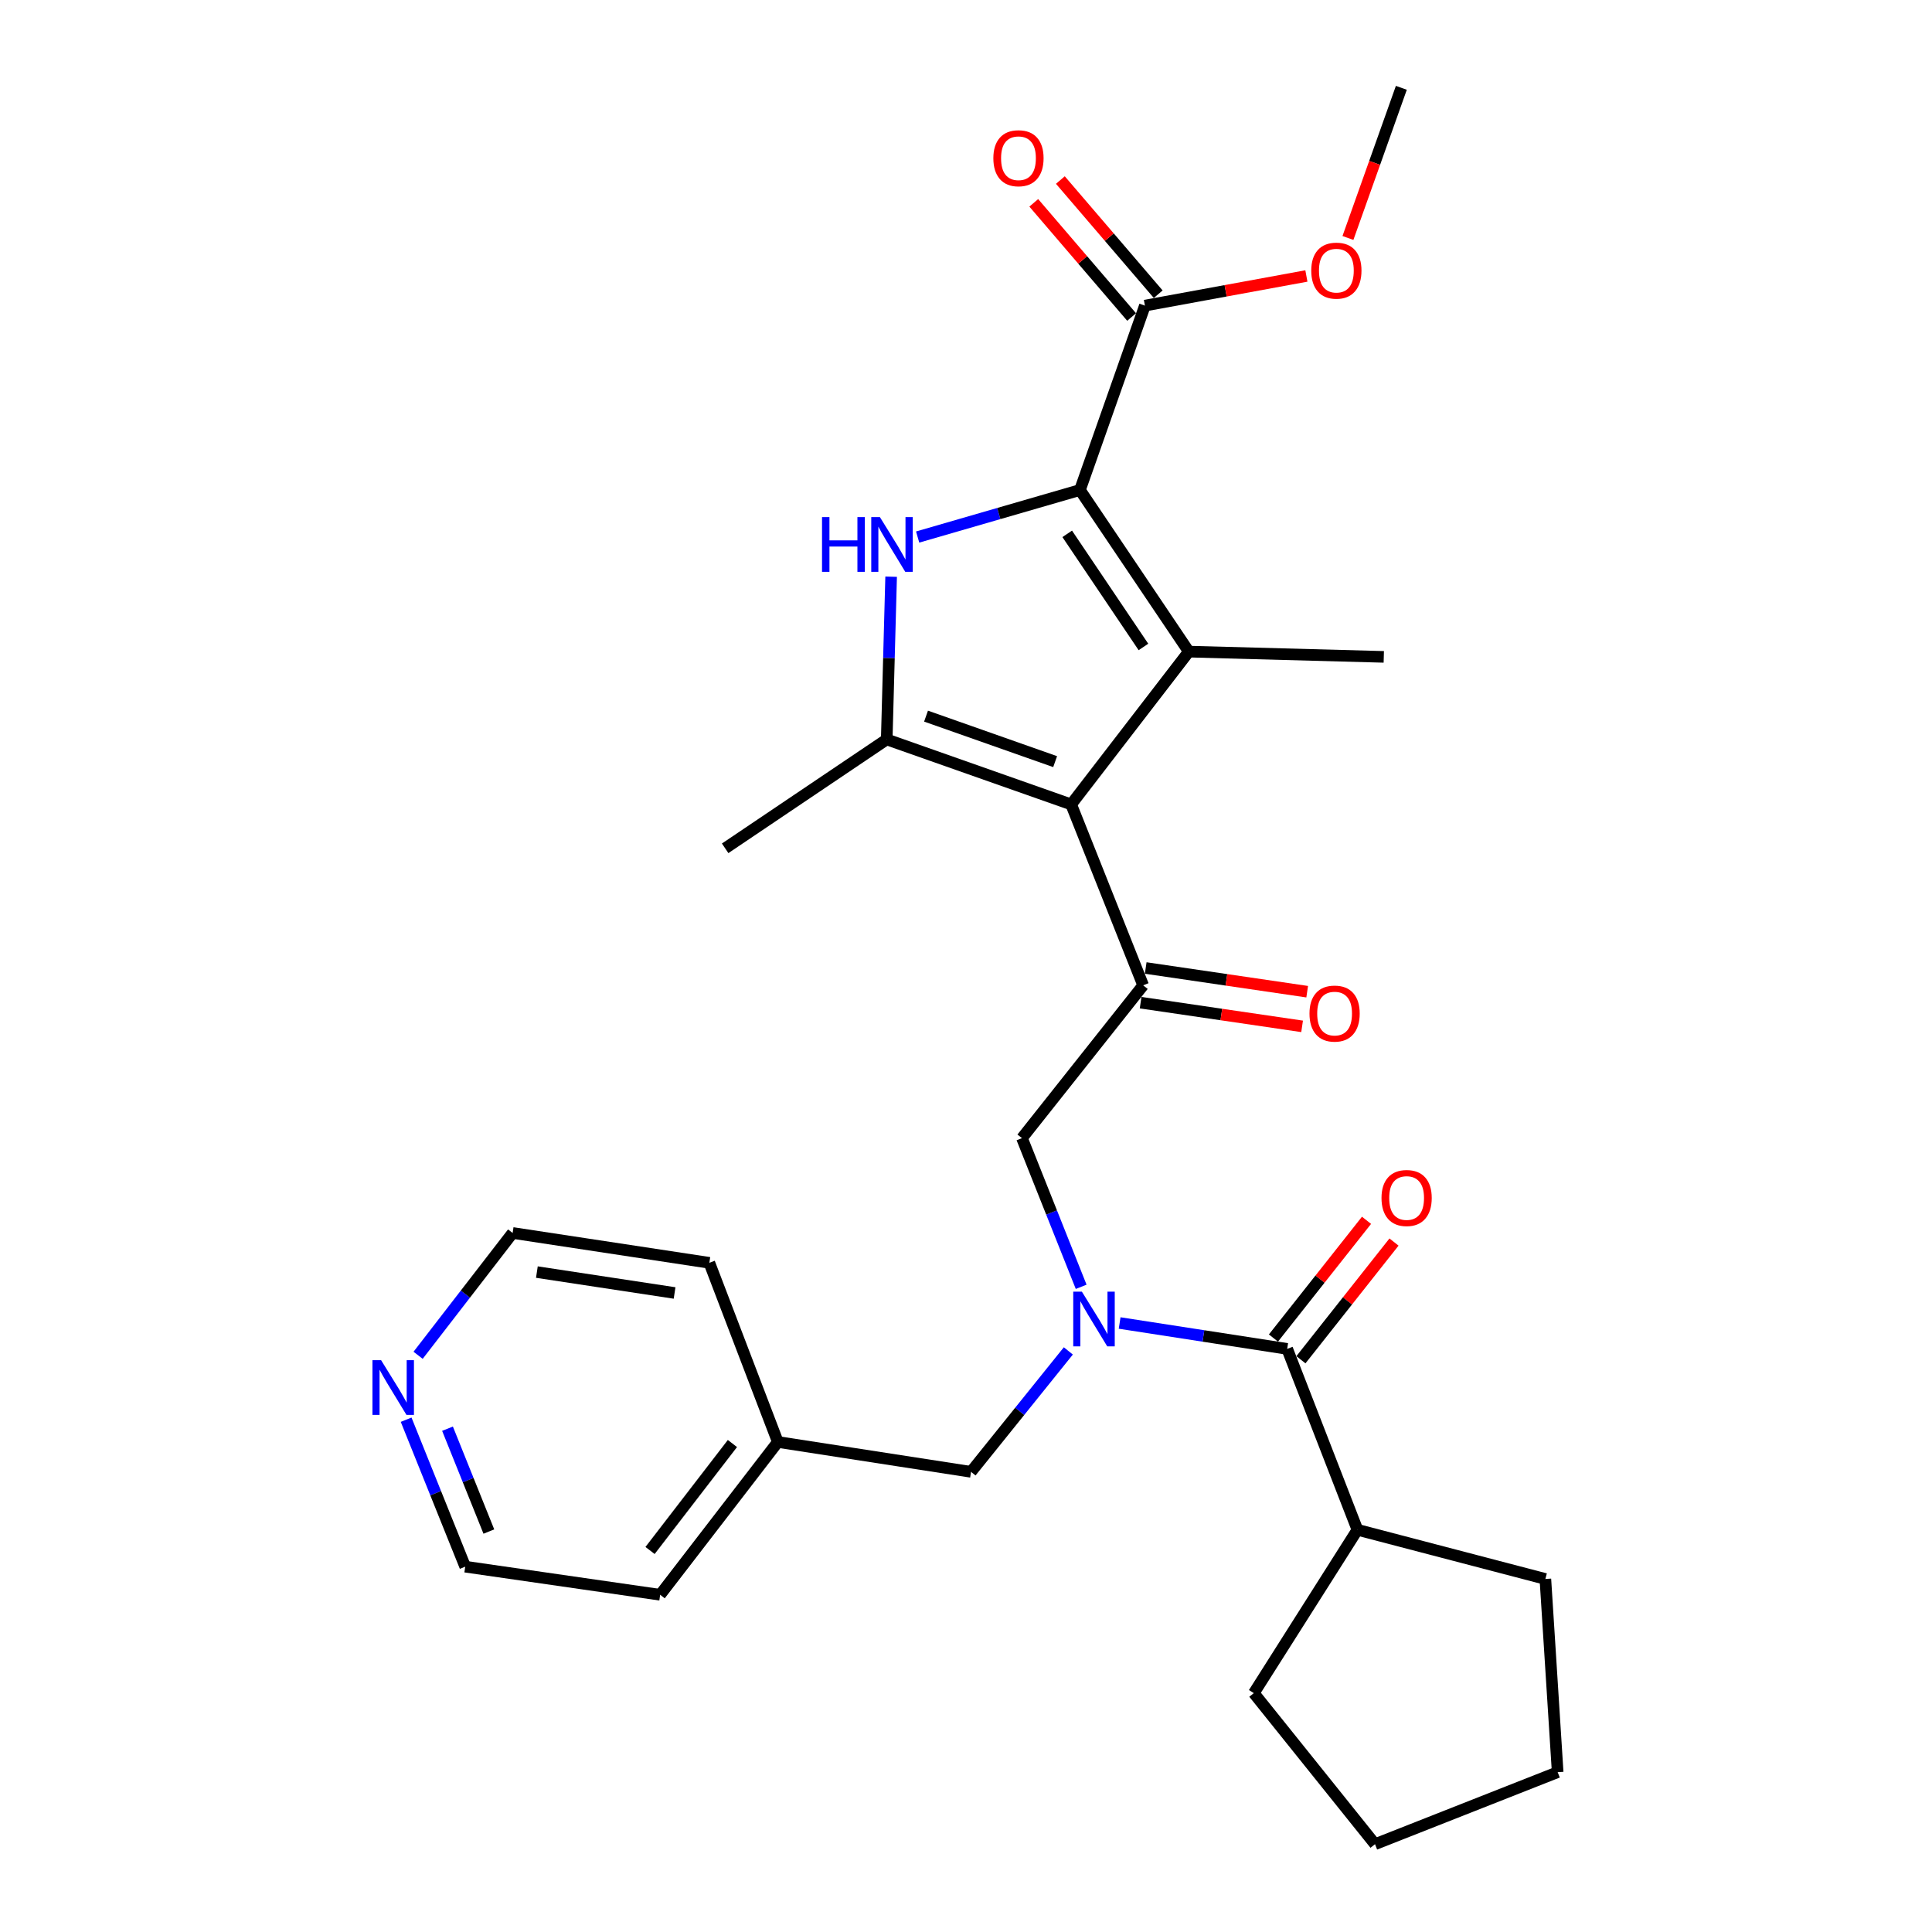 <?xml version='1.0' encoding='iso-8859-1'?>
<svg version='1.1' baseProfile='full'
              xmlns='http://www.w3.org/2000/svg'
                      xmlns:rdkit='http://www.rdkit.org/xml'
                      xmlns:xlink='http://www.w3.org/1999/xlink'
                  xml:space='preserve'
width='1000px' height='1000px' viewBox='0 0 1000 1000'>
<!-- END OF HEADER -->
<rect style='opacity:1.0;fill:#FFFFFF;stroke:none' width='1000' height='1000' x='0' y='0'> </rect>
<path class='bond-0' d='M 707.31,631.631 L 683.221,662.097' style='fill:none;fill-rule:evenodd;stroke:#FF0000;stroke-width:6px;stroke-linecap:butt;stroke-linejoin:miter;stroke-opacity:1' />
<path class='bond-0' d='M 683.221,662.097 L 659.131,692.562' style='fill:none;fill-rule:evenodd;stroke:#000000;stroke-width:6px;stroke-linecap:butt;stroke-linejoin:miter;stroke-opacity:1' />
<path class='bond-0' d='M 721.535,642.88 L 697.446,673.345' style='fill:none;fill-rule:evenodd;stroke:#FF0000;stroke-width:6px;stroke-linecap:butt;stroke-linejoin:miter;stroke-opacity:1' />
<path class='bond-0' d='M 697.446,673.345 L 673.356,703.81' style='fill:none;fill-rule:evenodd;stroke:#000000;stroke-width:6px;stroke-linecap:butt;stroke-linejoin:miter;stroke-opacity:1' />
<path class='bond-1' d='M 666.244,698.186 L 622.881,691.484' style='fill:none;fill-rule:evenodd;stroke:#000000;stroke-width:6px;stroke-linecap:butt;stroke-linejoin:miter;stroke-opacity:1' />
<path class='bond-1' d='M 622.881,691.484 L 579.518,684.782' style='fill:none;fill-rule:evenodd;stroke:#0000FF;stroke-width:6px;stroke-linecap:butt;stroke-linejoin:miter;stroke-opacity:1' />
<path class='bond-2' d='M 666.244,698.186 L 702.604,791.813' style='fill:none;fill-rule:evenodd;stroke:#000000;stroke-width:6px;stroke-linecap:butt;stroke-linejoin:miter;stroke-opacity:1' />
<path class='bond-3' d='M 559.609,666.051 L 544.29,627.572' style='fill:none;fill-rule:evenodd;stroke:#0000FF;stroke-width:6px;stroke-linecap:butt;stroke-linejoin:miter;stroke-opacity:1' />
<path class='bond-3' d='M 544.29,627.572 L 528.971,589.094' style='fill:none;fill-rule:evenodd;stroke:#000000;stroke-width:6px;stroke-linecap:butt;stroke-linejoin:miter;stroke-opacity:1' />
<path class='bond-4' d='M 552.971,699.231 L 527.788,730.526' style='fill:none;fill-rule:evenodd;stroke:#0000FF;stroke-width:6px;stroke-linecap:butt;stroke-linejoin:miter;stroke-opacity:1' />
<path class='bond-4' d='M 527.788,730.526 L 502.605,761.82' style='fill:none;fill-rule:evenodd;stroke:#000000;stroke-width:6px;stroke-linecap:butt;stroke-linejoin:miter;stroke-opacity:1' />
<path class='bond-5' d='M 702.604,791.813 L 648.975,876.363' style='fill:none;fill-rule:evenodd;stroke:#000000;stroke-width:6px;stroke-linecap:butt;stroke-linejoin:miter;stroke-opacity:1' />
<path class='bond-6' d='M 702.604,791.813 L 799.879,817.273' style='fill:none;fill-rule:evenodd;stroke:#000000;stroke-width:6px;stroke-linecap:butt;stroke-linejoin:miter;stroke-opacity:1' />
<path class='bond-7' d='M 648.975,876.363 L 711.702,954.545' style='fill:none;fill-rule:evenodd;stroke:#000000;stroke-width:6px;stroke-linecap:butt;stroke-linejoin:miter;stroke-opacity:1' />
<path class='bond-8' d='M 799.879,817.273 L 806.246,917.268' style='fill:none;fill-rule:evenodd;stroke:#000000;stroke-width:6px;stroke-linecap:butt;stroke-linejoin:miter;stroke-opacity:1' />
<path class='bond-9' d='M 210.215,734.843 L 225.505,772.875' style='fill:none;fill-rule:evenodd;stroke:#0000FF;stroke-width:6px;stroke-linecap:butt;stroke-linejoin:miter;stroke-opacity:1' />
<path class='bond-9' d='M 225.505,772.875 L 240.795,810.906' style='fill:none;fill-rule:evenodd;stroke:#000000;stroke-width:6px;stroke-linecap:butt;stroke-linejoin:miter;stroke-opacity:1' />
<path class='bond-9' d='M 231.628,739.488 L 242.331,766.11' style='fill:none;fill-rule:evenodd;stroke:#0000FF;stroke-width:6px;stroke-linecap:butt;stroke-linejoin:miter;stroke-opacity:1' />
<path class='bond-9' d='M 242.331,766.11 L 253.034,792.731' style='fill:none;fill-rule:evenodd;stroke:#000000;stroke-width:6px;stroke-linecap:butt;stroke-linejoin:miter;stroke-opacity:1' />
<path class='bond-10' d='M 216.412,701.497 L 240.875,669.838' style='fill:none;fill-rule:evenodd;stroke:#0000FF;stroke-width:6px;stroke-linecap:butt;stroke-linejoin:miter;stroke-opacity:1' />
<path class='bond-10' d='M 240.875,669.838 L 265.338,638.179' style='fill:none;fill-rule:evenodd;stroke:#000000;stroke-width:6px;stroke-linecap:butt;stroke-linejoin:miter;stroke-opacity:1' />
<path class='bond-11' d='M 402.61,746.365 L 367.156,653.634' style='fill:none;fill-rule:evenodd;stroke:#000000;stroke-width:6px;stroke-linecap:butt;stroke-linejoin:miter;stroke-opacity:1' />
<path class='bond-12' d='M 402.61,746.365 L 502.605,761.82' style='fill:none;fill-rule:evenodd;stroke:#000000;stroke-width:6px;stroke-linecap:butt;stroke-linejoin:miter;stroke-opacity:1' />
<path class='bond-13' d='M 402.61,746.365 L 341.696,825.454' style='fill:none;fill-rule:evenodd;stroke:#000000;stroke-width:6px;stroke-linecap:butt;stroke-linejoin:miter;stroke-opacity:1' />
<path class='bond-13' d='M 379.105,747.162 L 336.466,802.525' style='fill:none;fill-rule:evenodd;stroke:#000000;stroke-width:6px;stroke-linecap:butt;stroke-linejoin:miter;stroke-opacity:1' />
<path class='bond-14' d='M 461.249,298.499 L 460.109,340.613' style='fill:none;fill-rule:evenodd;stroke:#0000FF;stroke-width:6px;stroke-linecap:butt;stroke-linejoin:miter;stroke-opacity:1' />
<path class='bond-14' d='M 460.109,340.613 L 458.97,382.727' style='fill:none;fill-rule:evenodd;stroke:#000000;stroke-width:6px;stroke-linecap:butt;stroke-linejoin:miter;stroke-opacity:1' />
<path class='bond-15' d='M 474.972,277.97 L 516.973,265.803' style='fill:none;fill-rule:evenodd;stroke:#0000FF;stroke-width:6px;stroke-linecap:butt;stroke-linejoin:miter;stroke-opacity:1' />
<path class='bond-15' d='M 516.973,265.803 L 558.975,253.635' style='fill:none;fill-rule:evenodd;stroke:#000000;stroke-width:6px;stroke-linecap:butt;stroke-linejoin:miter;stroke-opacity:1' />
<path class='bond-16' d='M 458.97,382.727 L 375.337,439.086' style='fill:none;fill-rule:evenodd;stroke:#000000;stroke-width:6px;stroke-linecap:butt;stroke-linejoin:miter;stroke-opacity:1' />
<path class='bond-17' d='M 458.97,382.727 L 554.431,416.367' style='fill:none;fill-rule:evenodd;stroke:#000000;stroke-width:6px;stroke-linecap:butt;stroke-linejoin:miter;stroke-opacity:1' />
<path class='bond-17' d='M 479.317,370.669 L 546.139,394.217' style='fill:none;fill-rule:evenodd;stroke:#000000;stroke-width:6px;stroke-linecap:butt;stroke-linejoin:miter;stroke-opacity:1' />
<path class='bond-18' d='M 554.431,416.367 L 615.334,337.278' style='fill:none;fill-rule:evenodd;stroke:#000000;stroke-width:6px;stroke-linecap:butt;stroke-linejoin:miter;stroke-opacity:1' />
<path class='bond-19' d='M 554.431,416.367 L 591.698,510.005' style='fill:none;fill-rule:evenodd;stroke:#000000;stroke-width:6px;stroke-linecap:butt;stroke-linejoin:miter;stroke-opacity:1' />
<path class='bond-20' d='M 615.334,337.278 L 716.246,339.998' style='fill:none;fill-rule:evenodd;stroke:#000000;stroke-width:6px;stroke-linecap:butt;stroke-linejoin:miter;stroke-opacity:1' />
<path class='bond-21' d='M 615.334,337.278 L 558.975,253.635' style='fill:none;fill-rule:evenodd;stroke:#000000;stroke-width:6px;stroke-linecap:butt;stroke-linejoin:miter;stroke-opacity:1' />
<path class='bond-21' d='M 591.841,334.865 L 552.389,276.315' style='fill:none;fill-rule:evenodd;stroke:#000000;stroke-width:6px;stroke-linecap:butt;stroke-linejoin:miter;stroke-opacity:1' />
<path class='bond-22' d='M 558.975,253.635 L 592.605,158.184' style='fill:none;fill-rule:evenodd;stroke:#000000;stroke-width:6px;stroke-linecap:butt;stroke-linejoin:miter;stroke-opacity:1' />
<path class='bond-23' d='M 590.382,518.976 L 632.174,525.108' style='fill:none;fill-rule:evenodd;stroke:#000000;stroke-width:6px;stroke-linecap:butt;stroke-linejoin:miter;stroke-opacity:1' />
<path class='bond-23' d='M 632.174,525.108 L 673.966,531.24' style='fill:none;fill-rule:evenodd;stroke:#FF0000;stroke-width:6px;stroke-linecap:butt;stroke-linejoin:miter;stroke-opacity:1' />
<path class='bond-23' d='M 593.015,501.033 L 634.807,507.165' style='fill:none;fill-rule:evenodd;stroke:#000000;stroke-width:6px;stroke-linecap:butt;stroke-linejoin:miter;stroke-opacity:1' />
<path class='bond-23' d='M 634.807,507.165 L 676.599,513.297' style='fill:none;fill-rule:evenodd;stroke:#FF0000;stroke-width:6px;stroke-linecap:butt;stroke-linejoin:miter;stroke-opacity:1' />
<path class='bond-24' d='M 591.698,510.005 L 528.971,589.094' style='fill:none;fill-rule:evenodd;stroke:#000000;stroke-width:6px;stroke-linecap:butt;stroke-linejoin:miter;stroke-opacity:1' />
<path class='bond-25' d='M 725.334,45.455 L 711.512,84.312' style='fill:none;fill-rule:evenodd;stroke:#000000;stroke-width:6px;stroke-linecap:butt;stroke-linejoin:miter;stroke-opacity:1' />
<path class='bond-25' d='M 711.512,84.312 L 697.689,123.17' style='fill:none;fill-rule:evenodd;stroke:#FF0000;stroke-width:6px;stroke-linecap:butt;stroke-linejoin:miter;stroke-opacity:1' />
<path class='bond-26' d='M 592.605,158.184 L 634.395,150.515' style='fill:none;fill-rule:evenodd;stroke:#000000;stroke-width:6px;stroke-linecap:butt;stroke-linejoin:miter;stroke-opacity:1' />
<path class='bond-26' d='M 634.395,150.515 L 676.184,142.847' style='fill:none;fill-rule:evenodd;stroke:#FF0000;stroke-width:6px;stroke-linecap:butt;stroke-linejoin:miter;stroke-opacity:1' />
<path class='bond-27' d='M 599.49,152.284 L 574.169,122.736' style='fill:none;fill-rule:evenodd;stroke:#000000;stroke-width:6px;stroke-linecap:butt;stroke-linejoin:miter;stroke-opacity:1' />
<path class='bond-27' d='M 574.169,122.736 L 548.847,93.189' style='fill:none;fill-rule:evenodd;stroke:#FF0000;stroke-width:6px;stroke-linecap:butt;stroke-linejoin:miter;stroke-opacity:1' />
<path class='bond-27' d='M 585.72,164.085 L 560.398,134.537' style='fill:none;fill-rule:evenodd;stroke:#000000;stroke-width:6px;stroke-linecap:butt;stroke-linejoin:miter;stroke-opacity:1' />
<path class='bond-27' d='M 560.398,134.537 L 535.077,104.99' style='fill:none;fill-rule:evenodd;stroke:#FF0000;stroke-width:6px;stroke-linecap:butt;stroke-linejoin:miter;stroke-opacity:1' />
<path class='bond-28' d='M 240.795,810.906 L 341.696,825.454' style='fill:none;fill-rule:evenodd;stroke:#000000;stroke-width:6px;stroke-linecap:butt;stroke-linejoin:miter;stroke-opacity:1' />
<path class='bond-29' d='M 265.338,638.179 L 367.156,653.634' style='fill:none;fill-rule:evenodd;stroke:#000000;stroke-width:6px;stroke-linecap:butt;stroke-linejoin:miter;stroke-opacity:1' />
<path class='bond-29' d='M 277.889,658.427 L 349.162,669.246' style='fill:none;fill-rule:evenodd;stroke:#000000;stroke-width:6px;stroke-linecap:butt;stroke-linejoin:miter;stroke-opacity:1' />
<path class='bond-30' d='M 806.246,917.268 L 711.702,954.545' style='fill:none;fill-rule:evenodd;stroke:#000000;stroke-width:6px;stroke-linecap:butt;stroke-linejoin:miter;stroke-opacity:1' />
<path  class='atom-0' d='M 715.064 620.084
Q 715.064 613.284, 718.424 609.484
Q 721.784 605.684, 728.064 605.684
Q 734.344 605.684, 737.704 609.484
Q 741.064 613.284, 741.064 620.084
Q 741.064 626.964, 737.664 630.884
Q 734.264 634.764, 728.064 634.764
Q 721.824 634.764, 718.424 630.884
Q 715.064 627.004, 715.064 620.084
M 728.064 631.564
Q 732.384 631.564, 734.704 628.684
Q 737.064 625.764, 737.064 620.084
Q 737.064 614.524, 734.704 611.724
Q 732.384 608.884, 728.064 608.884
Q 723.744 608.884, 721.384 611.684
Q 719.064 614.484, 719.064 620.084
Q 719.064 625.804, 721.384 628.684
Q 723.744 631.564, 728.064 631.564
' fill='#FF0000'/>
<path  class='atom-2' d='M 559.989 668.571
L 569.269 683.571
Q 570.189 685.051, 571.669 687.731
Q 573.149 690.411, 573.229 690.571
L 573.229 668.571
L 576.989 668.571
L 576.989 696.891
L 573.109 696.891
L 563.149 680.491
Q 561.989 678.571, 560.749 676.371
Q 559.549 674.171, 559.189 673.491
L 559.189 696.891
L 555.509 696.891
L 555.509 668.571
L 559.989 668.571
' fill='#0000FF'/>
<path  class='atom-6' d='M 197.257 704.025
L 206.537 719.025
Q 207.457 720.505, 208.937 723.185
Q 210.417 725.865, 210.497 726.025
L 210.497 704.025
L 214.257 704.025
L 214.257 732.345
L 210.377 732.345
L 200.417 715.945
Q 199.257 714.025, 198.017 711.825
Q 196.817 709.625, 196.457 708.945
L 196.457 732.345
L 192.777 732.345
L 192.777 704.025
L 197.257 704.025
' fill='#0000FF'/>
<path  class='atom-8' d='M 425.48 267.655
L 429.32 267.655
L 429.32 279.695
L 443.8 279.695
L 443.8 267.655
L 447.64 267.655
L 447.64 295.975
L 443.8 295.975
L 443.8 282.895
L 429.32 282.895
L 429.32 295.975
L 425.48 295.975
L 425.48 267.655
' fill='#0000FF'/>
<path  class='atom-8' d='M 455.44 267.655
L 464.72 282.655
Q 465.64 284.135, 467.12 286.815
Q 468.6 289.495, 468.68 289.655
L 468.68 267.655
L 472.44 267.655
L 472.44 295.975
L 468.56 295.975
L 458.6 279.575
Q 457.44 277.655, 456.2 275.455
Q 455 273.255, 454.64 272.575
L 454.64 295.975
L 450.96 295.975
L 450.96 267.655
L 455.44 267.655
' fill='#0000FF'/>
<path  class='atom-14' d='M 677.786 524.623
Q 677.786 517.823, 681.146 514.023
Q 684.506 510.223, 690.786 510.223
Q 697.066 510.223, 700.426 514.023
Q 703.786 517.823, 703.786 524.623
Q 703.786 531.503, 700.386 535.423
Q 696.986 539.303, 690.786 539.303
Q 684.546 539.303, 681.146 535.423
Q 677.786 531.543, 677.786 524.623
M 690.786 536.103
Q 695.106 536.103, 697.426 533.223
Q 699.786 530.303, 699.786 524.623
Q 699.786 519.063, 697.426 516.263
Q 695.106 513.423, 690.786 513.423
Q 686.466 513.423, 684.106 516.223
Q 681.786 519.023, 681.786 524.623
Q 681.786 530.343, 684.106 533.223
Q 686.466 536.103, 690.786 536.103
' fill='#FF0000'/>
<path  class='atom-18' d='M 678.703 140.079
Q 678.703 133.279, 682.063 129.479
Q 685.423 125.679, 691.703 125.679
Q 697.983 125.679, 701.343 129.479
Q 704.703 133.279, 704.703 140.079
Q 704.703 146.959, 701.303 150.879
Q 697.903 154.759, 691.703 154.759
Q 685.463 154.759, 682.063 150.879
Q 678.703 146.999, 678.703 140.079
M 691.703 151.559
Q 696.023 151.559, 698.343 148.679
Q 700.703 145.759, 700.703 140.079
Q 700.703 134.519, 698.343 131.719
Q 696.023 128.879, 691.703 128.879
Q 687.383 128.879, 685.023 131.679
Q 682.703 134.479, 682.703 140.079
Q 682.703 145.799, 685.023 148.679
Q 687.383 151.559, 691.703 151.559
' fill='#FF0000'/>
<path  class='atom-19' d='M 514.158 81.895
Q 514.158 75.095, 517.518 71.295
Q 520.878 67.495, 527.158 67.495
Q 533.438 67.495, 536.798 71.295
Q 540.158 75.095, 540.158 81.895
Q 540.158 88.775, 536.758 92.695
Q 533.358 96.575, 527.158 96.575
Q 520.918 96.575, 517.518 92.695
Q 514.158 88.815, 514.158 81.895
M 527.158 93.375
Q 531.478 93.375, 533.798 90.495
Q 536.158 87.575, 536.158 81.895
Q 536.158 76.335, 533.798 73.535
Q 531.478 70.695, 527.158 70.695
Q 522.838 70.695, 520.478 73.495
Q 518.158 76.295, 518.158 81.895
Q 518.158 87.615, 520.478 90.495
Q 522.838 93.375, 527.158 93.375
' fill='#FF0000'/>
</svg>
